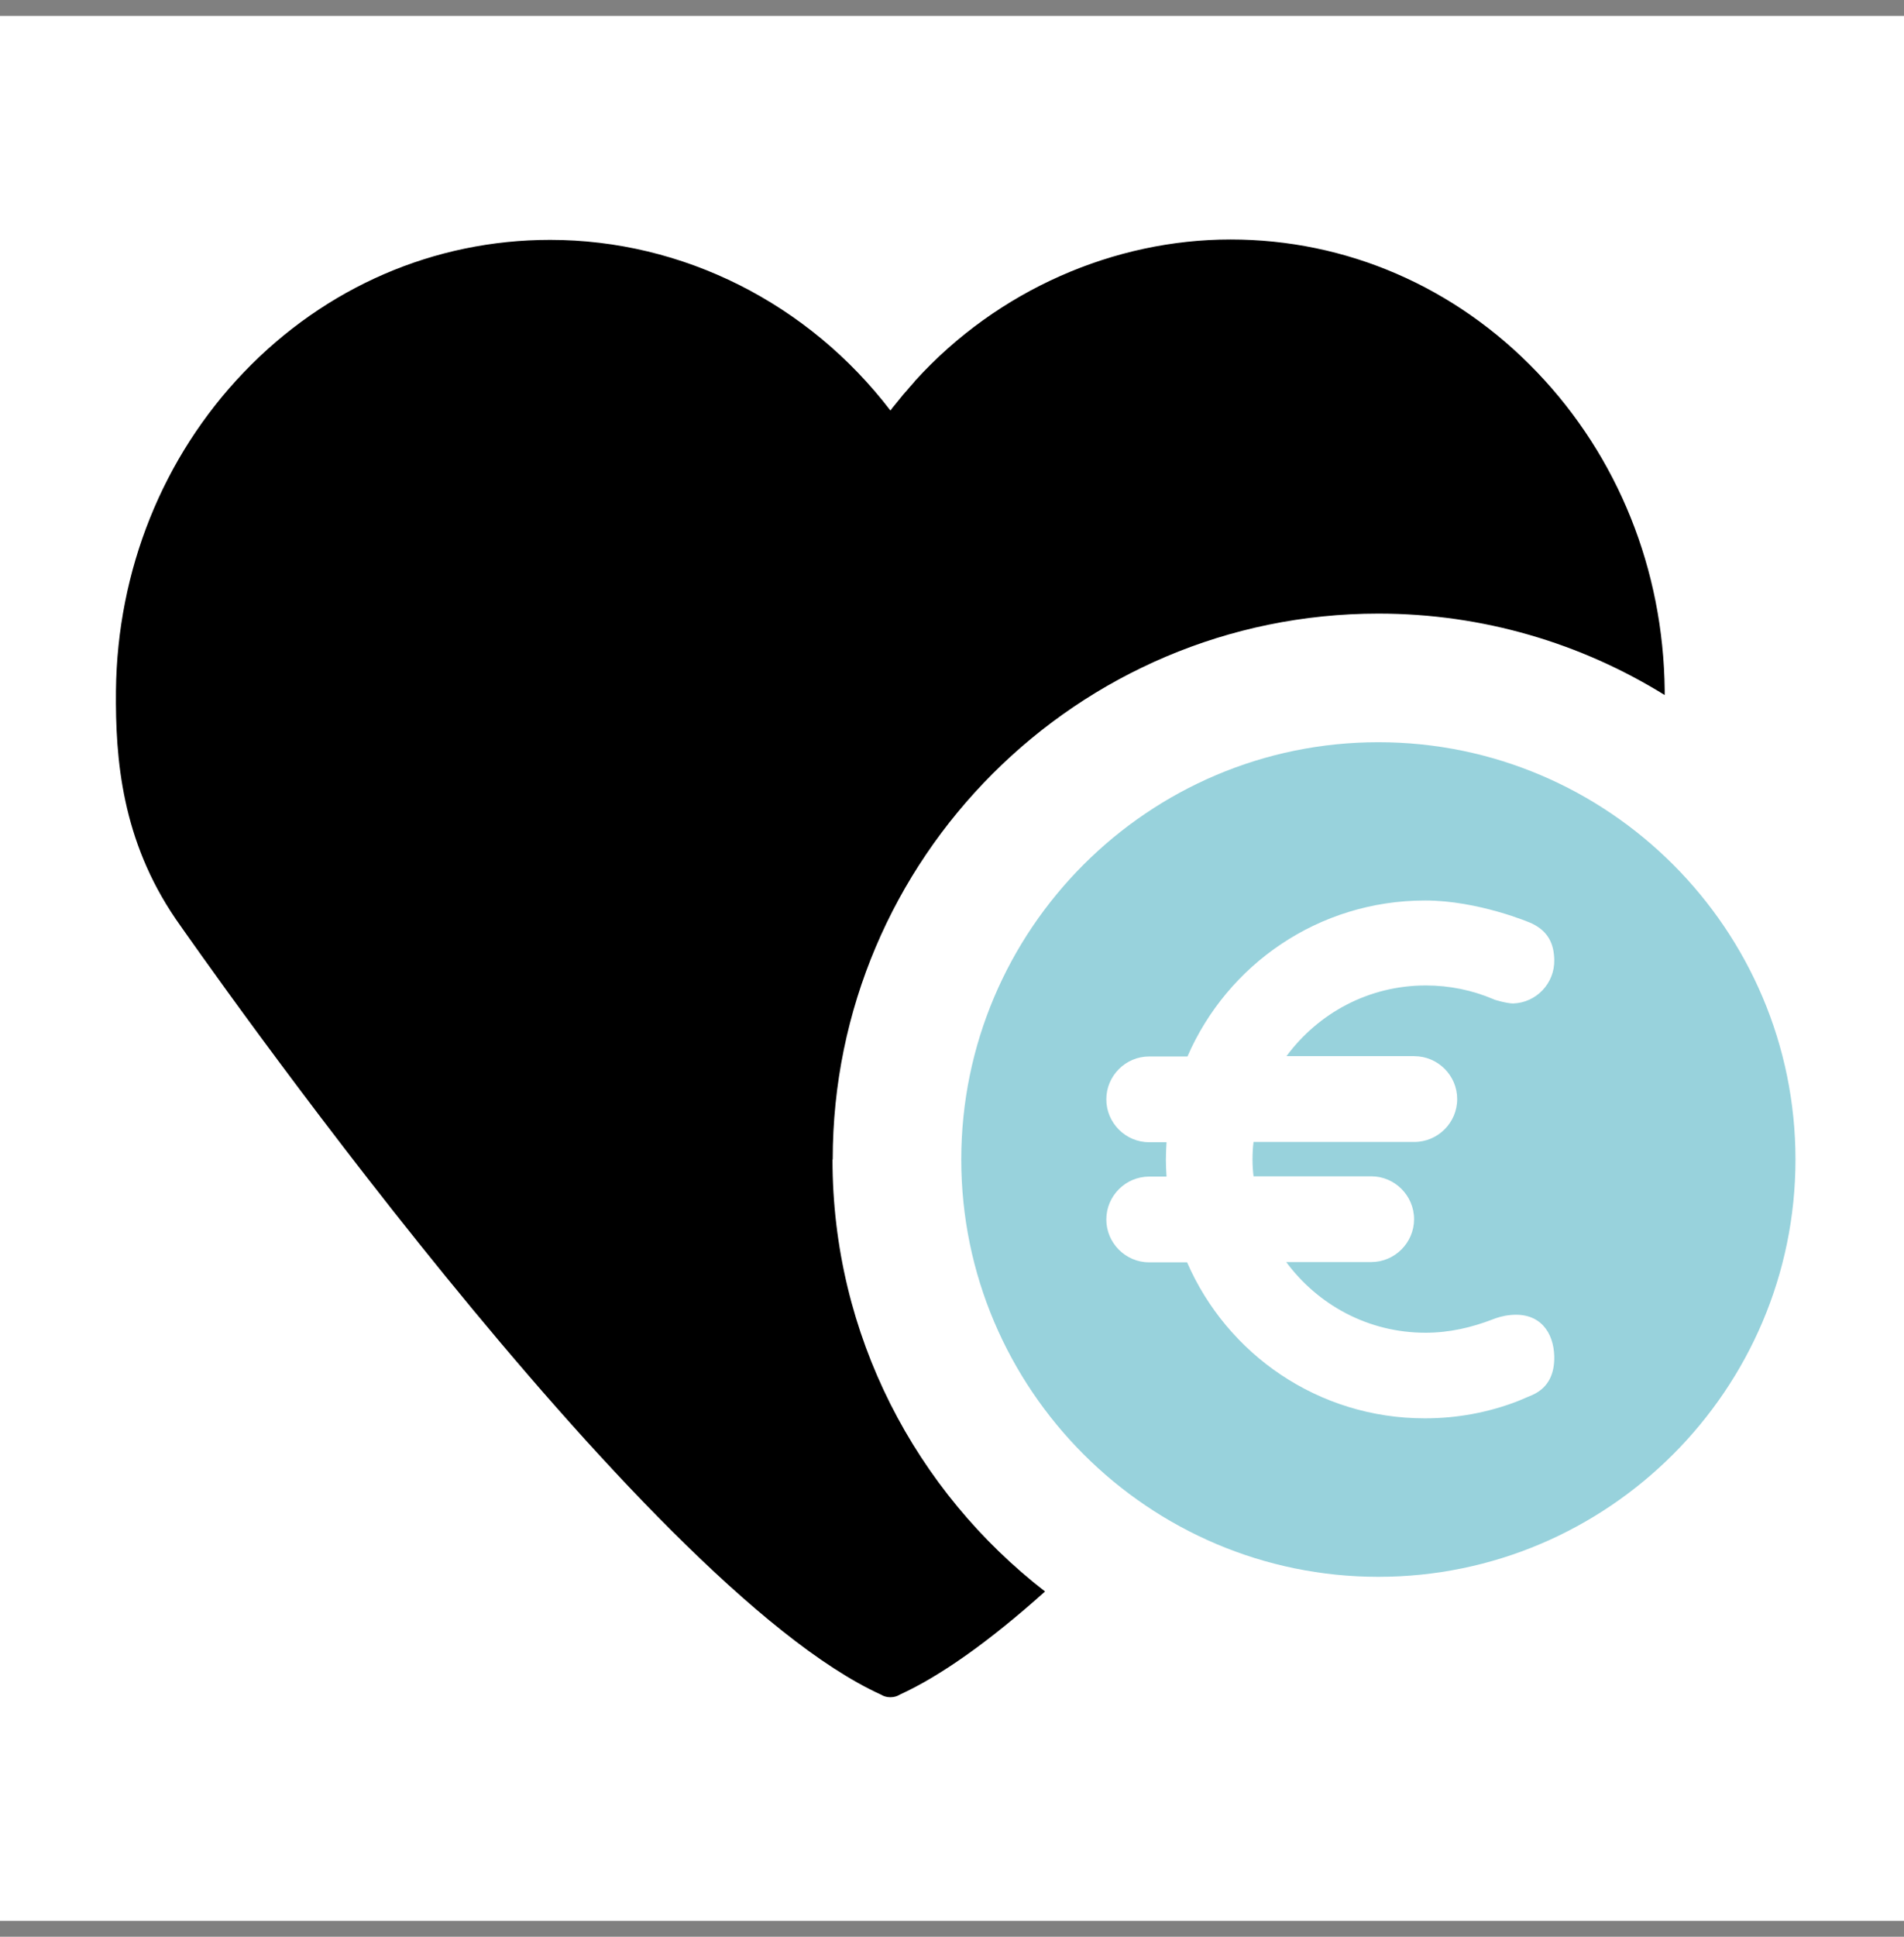 <?xml version="1.0" encoding="UTF-8"?>
<svg xmlns="http://www.w3.org/2000/svg" width="60" height="61" viewBox="0 0 60 61" fill="none">
  <rect x="0" y="0" width="60" height="61" fill="#808080" stroke="none"/>
  <rect width="60" height="60" transform="translate(0 0.5)" fill="white"></rect>
  <path d="M26.241 36.52C26.241 27.038 33.954 19.326 43.436 19.326C46.742 19.326 49.834 20.266 52.459 21.891C52.459 21.842 52.459 21.79 52.459 21.738C52.418 17.937 50.985 14.383 48.43 11.716C45.855 9.027 42.425 7.543 38.777 7.543C35.129 7.543 31.453 9.119 28.847 11.984C28.836 11.995 28.827 12.004 28.816 12.024C28.724 12.128 28.631 12.232 28.548 12.333L28.537 12.344L28.525 12.355C28.525 12.355 28.505 12.376 28.494 12.396L28.483 12.407L28.471 12.418C28.379 12.531 28.296 12.634 28.204 12.747C28.152 12.808 28.1 12.871 28.06 12.931C25.474 9.553 21.519 7.555 17.335 7.555C13.689 7.555 10.259 9.038 7.682 11.727C5.128 14.394 3.696 17.959 3.654 21.75C3.633 23.912 3.838 26.458 5.54 28.949C6.136 29.805 20.189 49.932 27.76 53.373C27.843 53.425 27.945 53.456 28.048 53.456H28.069C28.172 53.456 28.276 53.425 28.357 53.373C29.628 52.793 31.165 51.708 32.932 50.126C28.863 46.977 26.234 42.053 26.234 36.52H26.241Z" fill="black"></path>
  <path d="M43.436 23.377C36.184 23.377 30.292 29.28 30.292 36.52C30.292 43.761 36.195 49.664 43.436 49.664C50.676 49.664 56.58 43.761 56.58 36.52C56.58 29.28 50.687 23.377 43.436 23.377ZM44.57 33.266C45.313 33.266 45.92 33.874 45.92 34.616C45.92 35.359 45.313 35.967 44.57 35.967H39.502C39.481 36.142 39.47 36.327 39.47 36.514C39.47 36.7 39.481 36.874 39.502 37.049H43.211C43.953 37.049 44.561 37.657 44.561 38.4C44.561 39.142 43.953 39.75 43.211 39.75H40.532C41.532 41.1 43.118 41.976 44.921 41.976C45.673 41.976 46.373 41.812 47.044 41.553C47.178 41.501 47.363 41.44 47.599 41.418C48.538 41.326 48.959 41.974 48.979 42.717C48.99 43.241 48.815 43.696 48.299 43.932C48.288 43.932 47.876 44.116 47.784 44.148C46.888 44.488 45.92 44.672 44.899 44.672C41.541 44.672 38.667 42.653 37.408 39.759H36.213C35.471 39.759 34.863 39.151 34.863 38.409C34.863 37.666 35.471 37.058 36.213 37.058H36.76C36.749 36.883 36.74 36.698 36.74 36.523C36.74 36.338 36.751 36.163 36.76 35.976H36.213C35.471 35.976 34.863 35.368 34.863 34.625C34.863 33.883 35.471 33.275 36.213 33.275H37.42C38.676 30.381 41.55 28.362 44.91 28.362C46.578 28.362 48.236 29.062 48.288 29.093C48.792 29.341 48.968 29.733 48.979 30.225C48.999 30.968 48.412 31.585 47.68 31.605C47.496 31.605 47.084 31.492 47.062 31.47C46.402 31.191 45.691 31.038 44.93 31.038C43.127 31.038 41.541 31.913 40.541 33.264H44.57V33.266Z" fill="#98D2DC"></path>
</svg>
